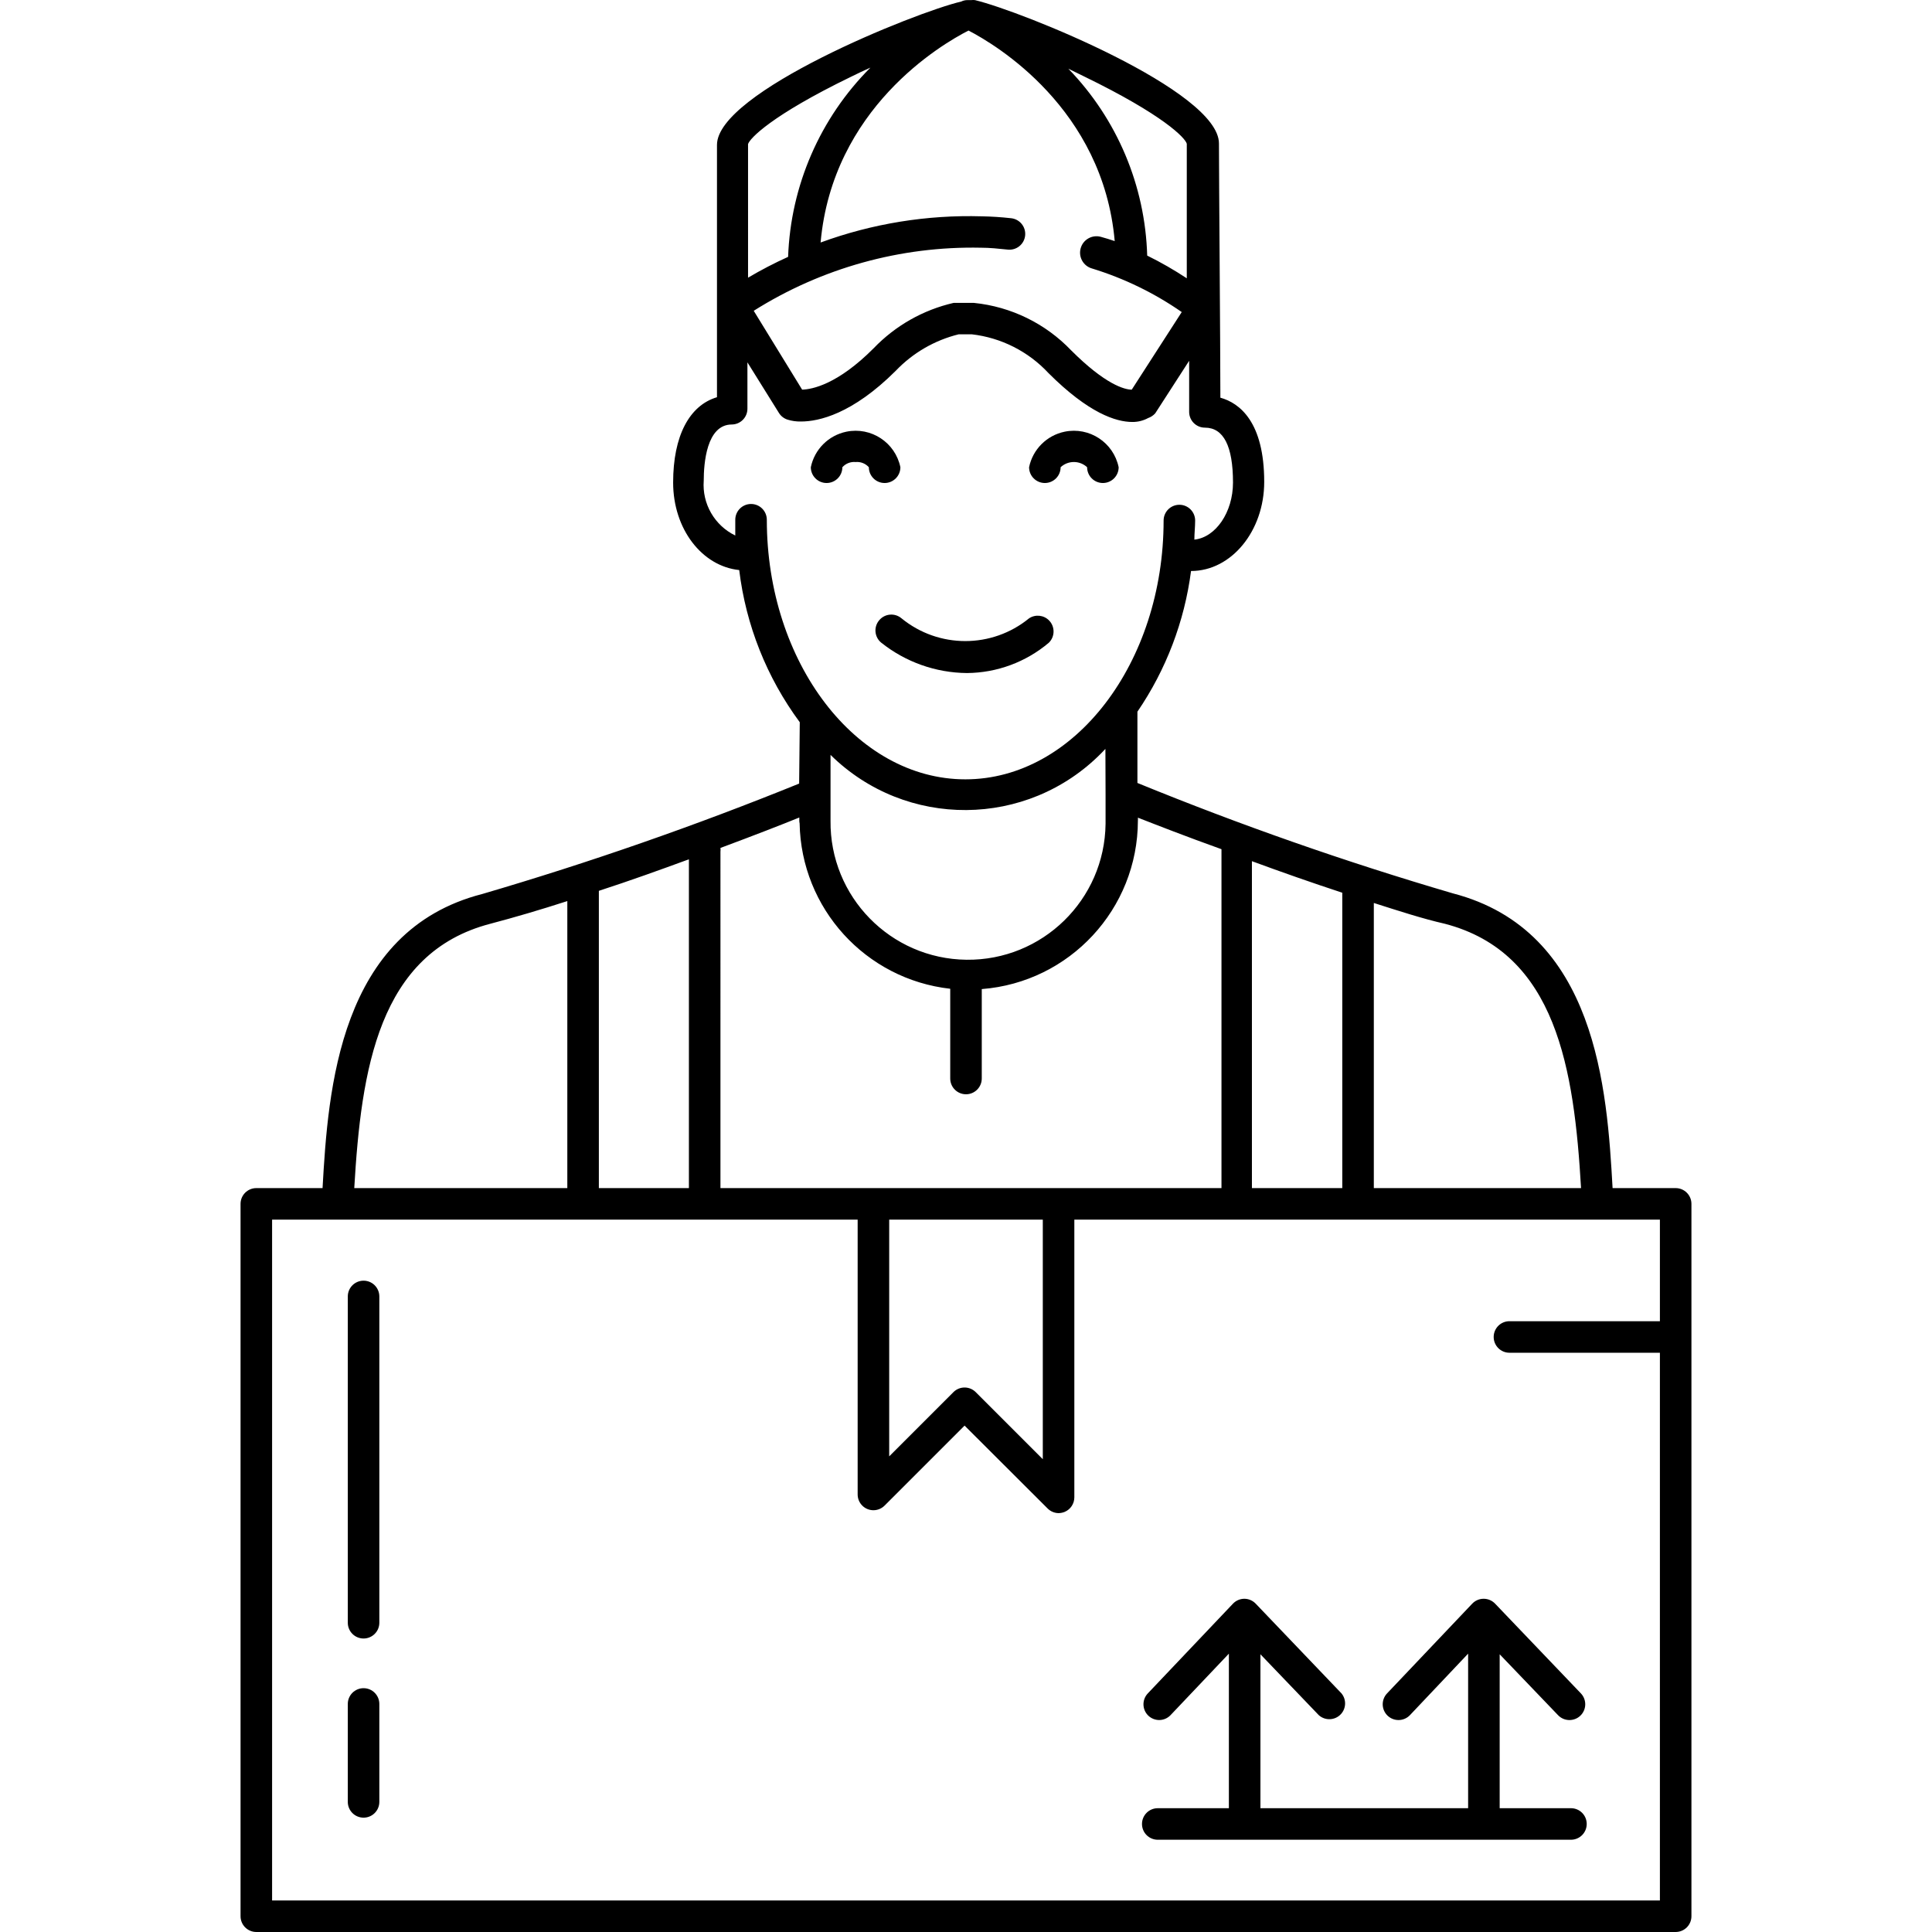 <svg xml:space="preserve" style="enable-background:new 0 0 490.029 490.029;" viewBox="0 0 490.029 490.029" y="0px" x="0px" xmlns:xlink="http://www.w3.org/1999/xlink" xmlns="http://www.w3.org/2000/svg" id="Capa_1" version="1.1">
<g>
	<g>
		<path d="M270.027,109.496c-4.533,0.937-8.076,4.479-9.013,9.013c0,2.209,1.791,4,4,4c2.209,0,4-1.791,4-4
			c1.891-1.768,4.829-1.768,6.72,0c0,2.209,1.791,4,4,4c2.209,0,4-1.791,4-4C282.438,112.235,276.301,108.2,270.027,109.496z"></path>
	</g>
</g>
<g>
	<g>
		<path d="M214.667,109.496c-4.533,0.937-8.076,4.479-9.013,9.013c0,2.209,1.791,4,4,4c2.209,0,4-1.791,4-4
			c0.846-0.949,2.094-1.439,3.36-1.32c1.266-0.119,2.514,0.371,3.36,1.32c0,2.209,1.791,4,4,4c2.209,0,4-1.791,4-4
			C227.078,112.235,220.941,108.2,214.667,109.496z"></path>
	</g>
</g>
<g>
	<g>
		<path d="M266.089,157.373c-1.341-1.377-3.472-1.605-5.074-0.544c-9.413,7.697-22.947,7.697-32.36,0
			c-1.686-1.427-4.21-1.217-5.637,0.469c-0.014,0.017-0.029,0.034-0.043,0.051c-1.414,1.697-1.185,4.219,0.512,5.634
			c0.003,0.002,0.005,0.004,0.008,0.006c6.185,4.936,13.847,7.654,21.76,7.72c7.605-0.057,14.949-2.774,20.76-7.68
			C267.597,161.487,267.63,158.955,266.089,157.373z"></path>
	</g>
</g>
<g>
	<g>
		<path d="M425.014,301.349h-16c-1.4-24.92-4-65.28-40.52-74.76c-27.13-7.954-53.832-17.3-80-28v-17.76
			c0.018-0.106,0.018-0.214,0-0.32c7.279-10.657,11.939-22.882,13.6-35.68c10.24,0,18.56-10.16,18.56-22.6
			c0-15.16-6.2-20-11.12-21.36c0-12.56-0.36-56-0.36-64.48c0-13.36-50-33.52-61.88-36.36c-0.319-0.039-0.641-0.039-0.96,0h-0.52
			h-0.44c-0.541-0.004-1.076,0.119-1.56,0.36c-11.76,2.76-61.96,23-61.96,36.36v64c-7,2.08-11.12,9.8-11.12,21.64
			c0,11.84,7.36,21.24,16.76,22.2c1.695,13.979,6.988,27.278,15.36,38.6l-0.16,15.56c-26.302,10.669-53.123,20.014-80.36,28
			c-36.36,9.32-39.12,49.68-40.52,74.6h-16.8c-2.209,0-4,1.791-4,4v180.68c0,2.209,1.791,4,4,4h360c2.209,0,4-1.791,4-4v-180.68
			C429.014,303.14,427.224,301.349,425.014,301.349z M348.454,229.029c6.28,2,12.4,4,18.04,5.28c28.32,7.4,32.76,36.96,34.52,67.04
			h-52.56V229.029z M317.534,218.429c7.28,2.68,15.12,5.44,22.92,8v74.92h-22.92V218.429z M274.974,19.389
			c20.08,9.76,25.68,15.6,26.04,17.08c0,4.76,0,19.56,0,34.12c-3.221-2.132-6.574-4.055-10.04-5.76
			c-0.507-17.745-7.642-34.656-20-47.4L274.974,19.389z M245.654,7.749c6.88,3.56,34.12,19.76,37.08,53.4
			c-1.16-0.4-2.36-0.76-3.52-1.08c-2.22-0.608-4.513,0.7-5.12,2.92c-0.607,2.22,0.7,4.513,2.92,5.12
			c8.098,2.485,15.762,6.209,22.72,11.04l-12.68,19.68c-1.84,0-6.72-1.32-15.36-9.96c-6.517-6.82-15.255-11.09-24.64-12.04h-0.52h-4
			h-0.68c-7.719,1.779-14.752,5.768-20.24,11.48c-9.2,9.24-15.64,10.44-18.16,10.52l-12.28-20c17.232-10.863,37.274-16.427,57.64-16
			c2.2,0,4.48,0.24,6.8,0.48c2.197,0.233,4.167-1.359,4.4-3.556c0-0.001,0-0.003,0-0.004c0.233-2.197-1.359-4.167-3.556-4.4
			c-0.001,0-0.003,0-0.004,0c-2.52-0.28-5-0.44-7.4-0.48c-13.938-0.414-27.828,1.84-40.92,6.64
			C211.174,27.509,238.654,11.309,245.654,7.749z M189.734,36.549c0.4-1.4,5.84-7.24,26.12-17.08c1.64-0.8,3.28-1.6,4.92-2.32
			c-12.775,12.787-20.236,29.936-20.88,48c-3.481,1.573-6.872,3.335-10.16,5.28V36.549z M194.494,131.829c0-2.209-1.791-4-4-4
			c-2.209,0-4,1.791-4,4c0,1.36,0,2.64,0,4c-5.27-2.56-8.441-8.078-8-13.92c0-4.28,0.68-14.2,7.08-14.24c2.209,0,4-1.791,4-4v-11.76
			l8,12.84c0.5,0.797,1.265,1.391,2.16,1.68c1.112,0.349,2.275,0.511,3.44,0.48c4.48,0,13-1.88,24-12.84
			c4.338-4.557,9.89-7.777,16-9.28h3.28c7.459,0.852,14.368,4.342,19.48,9.84c10.16,10.16,17.12,12.4,21.28,12.4
			c1.397,0.011,2.773-0.333,4-1c0.693-0.239,1.313-0.652,1.8-1.2l8.6-13.32c0,7.64,0,12.96,0,12.96c0,2.209,1.791,4,4,4
			c4.72,0,7.12,4.68,7.12,13.92c0,7.56-4.4,13.92-9.8,14.48c0-1.6,0.2-3.2,0.2-4.84c0-2.209-1.791-4-4-4c-2.209,0-4,1.791-4,4
			c0,36-22.56,65.64-50.28,65.64C217.135,197.669,194.494,168.029,194.494,131.829z M280.414,201.509v6.64
			c-0.019,0.266-0.019,0.534,0,0.8c-0.221,19.264-16.016,34.701-35.28,34.48c-19.264-0.221-34.701-16.016-34.48-35.28
			c0.018-0.159,0.018-0.321,0-0.48v-16.2c19.113,18.845,49.884,18.628,68.729-0.485c0.335-0.34,0.666-0.685,0.991-1.035
			L280.414,201.509z M182.734,216.029c0.041-0.319,0.041-0.641,0-0.96c8.48-3.16,15.6-5.92,20-7.72v0.8
			c0.002,0.229,0.029,0.457,0.08,0.68c0.388,21.596,16.735,39.552,38.2,41.96v22.76c0,2.209,1.791,4,4,4c2.209,0,4-1.791,4-4v-22.68
			c22.322-1.732,39.563-20.331,39.6-42.72c0.023-0.253,0.023-0.507,0-0.76c4.8,1.88,12.28,4.8,21.2,8
			c-0.019,0.173-0.019,0.347,0,0.52v85.44h-127.08V216.029z M264.494,309.349v60.76l-17-17c-1.556-1.568-4.088-1.579-5.657-0.023
			c-0.008,0.008-0.016,0.015-0.023,0.023l-16.28,16.28v-60.04H264.494z M151.894,225.949c8-2.6,15.64-5.36,22.84-8v83.4h-22.84
			V225.949z M124.334,234.309c6.08-1.6,12.76-3.56,19.56-5.76v72.8h-54.04C91.614,271.269,96.014,241.709,124.334,234.309z
			 M421.014,335.109h-38.16c-2.209,0-4,1.791-4,4c0,2.209,1.791,4,4,4h38.16v138.92h-352v-172.68h148.52v69.72
			c0.009,2.209,1.808,3.992,4.017,3.983c1.061-0.004,2.076-0.43,2.823-1.183l20.28-20.28l21.04,21c0.739,0.754,1.745,1.185,2.8,1.2
			c0.535-0.01,1.064-0.118,1.56-0.32c1.478-0.626,2.439-2.075,2.44-3.68v-70.44h148.52V335.109z"></path>
	</g>
</g>
<g>
	<g>
		<g>
			<path d="M294.054,436.269c-0.007,0-0.014-0.002-0.022-0.002c-0.006,0-0.012,0.002-0.018,0.002L294.054,436.269z"></path>
			<path d="M398.454,458.629h-18.08v-39.04l14.8,15.44c1.524,1.602,4.058,1.664,5.66,0.14c1.602-1.524,1.664-4.058,0.14-5.66
				l-21.76-22.76c-0.761-0.798-1.817-1.247-2.92-1.24c-1.089,0.004-2.129,0.452-2.88,1.24l-21.6,22.76
				c-1.524,1.599-1.464,4.131,0.135,5.655c0.75,0.715,1.749,1.111,2.785,1.105c1.089-0.004,2.129-0.452,2.88-1.24l14.76-15.6v39.2
				h-52.68v-39.04l14.8,15.44c1.643,1.477,4.172,1.343,5.649-0.299c1.324-1.473,1.372-3.693,0.111-5.221l-21.76-22.76
				c-0.751-0.788-1.791-1.236-2.88-1.24c-1.089,0.004-2.129,0.452-2.88,1.24l-21.6,22.76c-1.524,1.599-1.464,4.131,0.135,5.655
				c0.745,0.71,1.735,1.104,2.763,1.103c1.082-0.009,2.115-0.455,2.862-1.238l14.8-15.6v39.2h-18.04c-2.209,0-4,1.791-4,4
				c0,2.209,1.791,4,4,4h104.8c2.209,0,4-1.791,4-4C402.454,460.42,400.664,458.629,398.454,458.629z"></path>
		</g>
	</g>
</g>
<g>
	<g>
		<path d="M92.214,324.829c-2.209,0-4,1.791-4,4v82.76c0,2.209,1.791,4,4,4c2.209,0,4-1.791,4-4v-82.76
			C96.214,326.62,94.424,324.829,92.214,324.829z"></path>
	</g>
</g>
<g>
	<g>
		<path d="M92.214,428.189c-2.209,0-4,1.791-4,4v24.84c0,2.209,1.791,4,4,4c2.209,0,4-1.791,4-4v-24.84
			C96.214,429.98,94.424,428.189,92.214,428.189z"></path>
	</g>
</g>
<g>
</g>
<g>
</g>
<g>
</g>
<g>
</g>
<g>
</g>
<g>
</g>
<g>
</g>
<g>
</g>
<g>
</g>
<g>
</g>
<g>
</g>
<g>
</g>
<g>
</g>
<g>
</g>
<g>
</g>
</svg>
